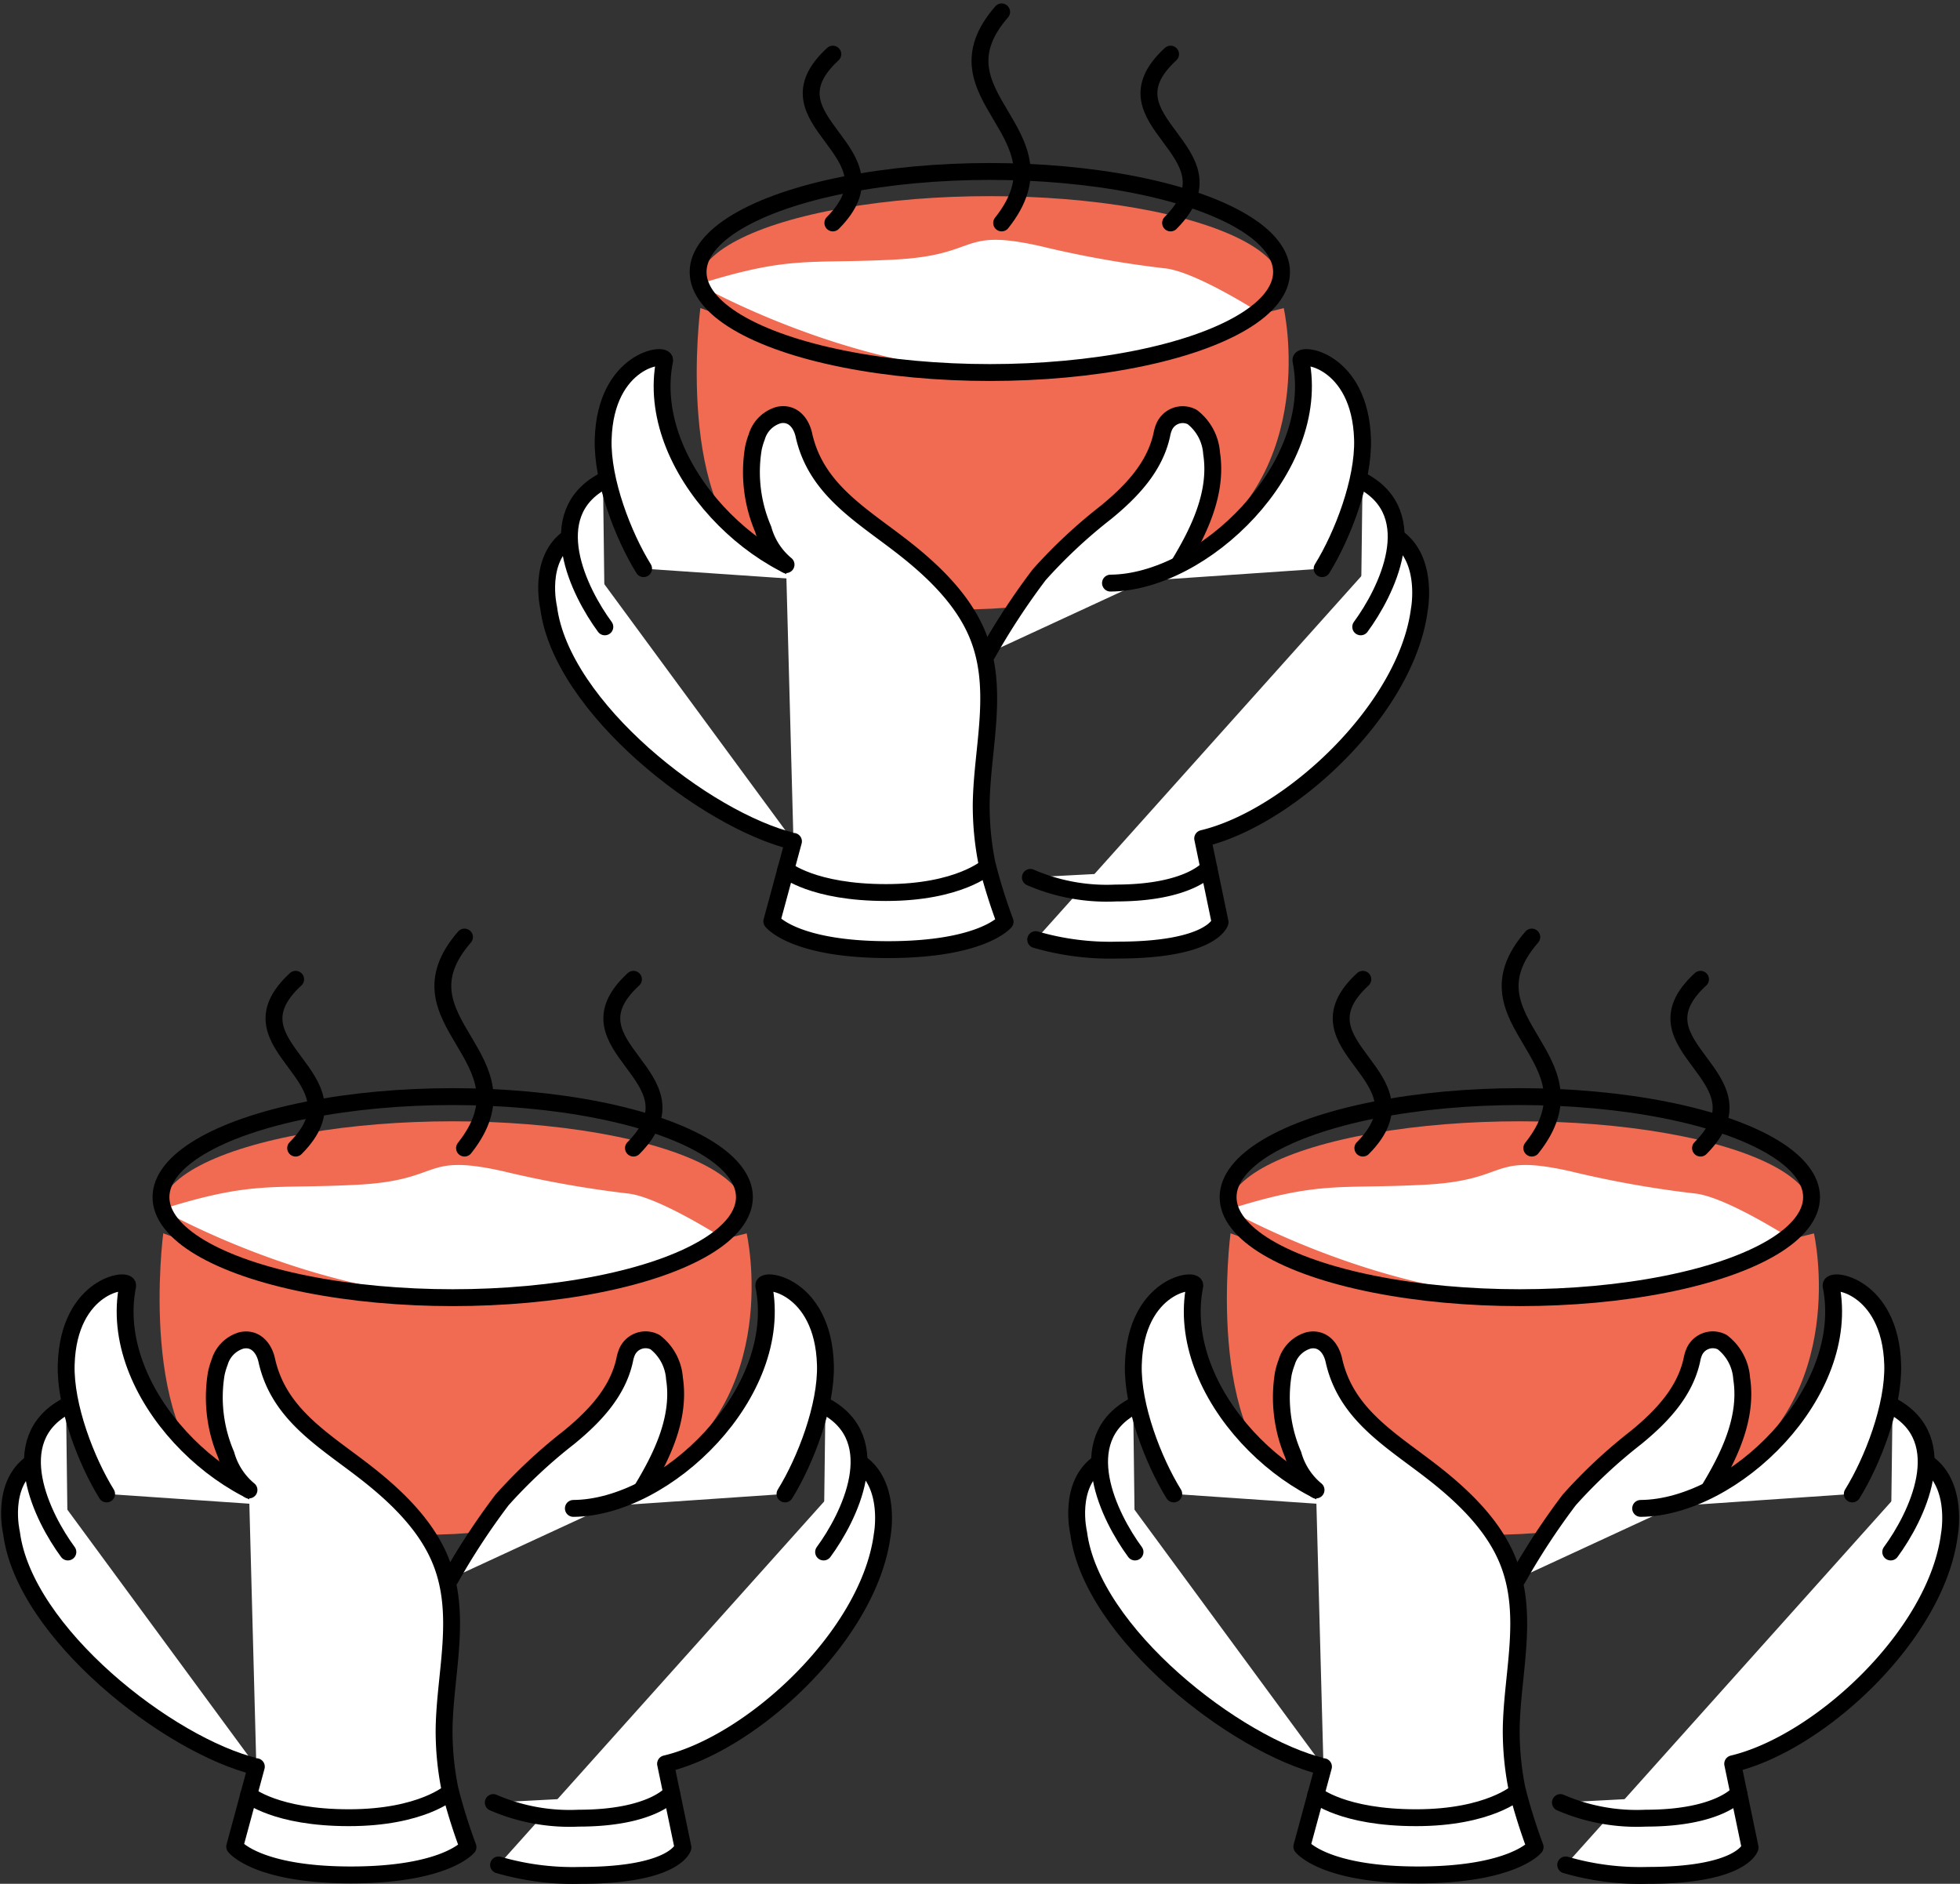 <svg xmlns="http://www.w3.org/2000/svg" width="174.288" height="167.509" viewBox="0 0 174.288 167.509">
  <rect x="0" y="0" width="174.288" height="167.509" fill="#333333" stroke="none"/>
  <g id="_3_cups" data-name="3 cups" transform="translate(-14.559 -16.502)">
    <g id="Layer_1" transform="translate(15.407 17.56)">
      <path id="Path_132" data-name="Path 132" d="M77.525,98.253s3.339,14.741-8.441,21.808-29.481,5.856-37.653,1.063S25.643,98.24,25.643,98.24c21.929,8.144,51.9,0,51.9,0Z" transform="translate(-11.975 10.369)" fill="#f16a52"/>
      <path id="Path_133" data-name="Path 133" d="M77.3,95.85c0,4.94-11.617,8.939-25.941,8.939s-25.941-4-25.941-8.939" transform="translate(-11.94 9.542)" fill="none" stroke="#000" stroke-miterlimit="10" stroke-width="1.08"/>
      <ellipse id="Ellipse_18" data-name="Ellipse 18" cx="25.941" cy="7.848" rx="25.941" ry="7.848" transform="translate(13.466 98.648)" fill="#f16a52"/>
      <path id="Path_134" data-name="Path 134" d="M25.41,97.689c8.252-2.612,9.854-1.8,17.5-2.208s5.627-2.813,12.869-1.212a95,95,0,0,0,11.267,2.006c2.827.39,8.441,4.025,8.441,4.025a47.291,47.291,0,0,1-24.137,5.223c-13.677-.808-25.941-7.848-25.941-7.848Z" transform="translate(-11.944 8.807)" fill="#fff"/>
      <ellipse id="Ellipse_19" data-name="Ellipse 19" cx="25.941" cy="8.939" rx="25.941" ry="8.939" transform="translate(13.466 96.453)" fill="none" stroke="#000" stroke-miterlimit="10" stroke-width="1.5"/>
      <path id="Path_135" data-name="Path 135" d="M25.562,115.258s-2.773-11.537.2-19.4c0,0-2.383,18.093,5.789,22.885S56.686,129,68.478,121.935,77.646,95.86,77.646,95.86s1.8,8.535,1.01,13.368" transform="translate(-12.298 9.546)" fill="none"/>
      <g id="Group_61" data-name="Group 61" transform="translate(0 113.009)">
        <g id="Group_59" data-name="Group 59">
          <g id="Group_58" data-name="Group 58">
            <path id="Path_136" data-name="Path 136" d="M37.354,140.428c-7.781-1.858-20.623-11.914-21.768-20.771,0,0-1.037-4.348,1.871-6.287" transform="translate(-15.407 -97.402)" fill="#fff" stroke="#000" stroke-linecap="round" stroke-linejoin="round" stroke-width="1.5"/>
            <path id="Path_137" data-name="Path 137" d="M19.909,109.66c-5.546,2.989-2.1,9.894.162,12.964" transform="translate(-14.883 -98.687)" fill="#fff" stroke="#000" stroke-linecap="round" stroke-linejoin="round" stroke-width="1.5"/>
            <path id="Path_138" data-name="Path 138" d="M41.551,121.569c-8.239-.054-18.846-10.258-16.935-19.8.162-.794-5.264-.094-5.465,7.014-.108,3.689,1.79,8.589,3.594,11.5" transform="translate(-14.112 -101.508)" fill="#fff" stroke="#000" stroke-linecap="round" stroke-linejoin="round" stroke-width="1.5"/>
          </g>
          <path id="Path_139" data-name="Path 139" d="M32.68,143.229l-1.925,7.108s1.938,2.517,10.339,2.517S51.5,150.378,51.5,150.378a49.943,49.943,0,0,1-1.6-5.115,26.066,26.066,0,0,1-.525-5.412c.081-5.115,1.723-10.419-.471-15.319-1.373-3.083-4.079-5.6-6.7-7.619-3.608-2.787-7.552-5.062-8.6-9.827-.242-1.09-1.01-2.019-2.235-1.763a2.853,2.853,0,0,0-1.952,1.938,6.664,6.664,0,0,0-.3,1.01,12.905,12.905,0,0,0,.875,7.215,6.229,6.229,0,0,0,2.033,3.137" transform="translate(-10.733 -100.203)" fill="#fff" stroke="#000" stroke-linecap="round" stroke-linejoin="round" stroke-width="1.5"/>
        </g>
        <g id="Group_60" data-name="Group 60" transform="translate(39.205)">
          <path id="Path_140" data-name="Path 140" d="M61.505,118.669c1.79-2.948,3.5-6.394,2.948-9.948a4.456,4.456,0,0,0-1.723-3.231,1.8,1.8,0,0,0-2.531.956,3.387,3.387,0,0,0-.175.633c-.633,2.894-2.746,5.075-4.967,6.892a45.406,45.406,0,0,0-5.937,5.546,62.023,62.023,0,0,0-4.59,7" transform="translate(-44.53 -100.21)" fill="#fff" stroke="#000" stroke-linecap="round" stroke-linejoin="round" stroke-width="1.5"/>
          <path id="Path_141" data-name="Path 141" d="M47.71,149.165a23.712,23.712,0,0,0,7.31.929c8.4,0,9.087-2.477,9.087-2.477l-1.548-7.444c7.781-1.858,18.106-11.483,19.264-20.341,0,0,.862-4.523-2.046-6.462" transform="translate(-43.429 -97.402)" fill="#fff" stroke="#000" stroke-linecap="round" stroke-linejoin="round" stroke-width="1.5"/>
          <path id="Path_142" data-name="Path 142" d="M69.342,109.66c5.546,2.989,2.1,9.894-.162,12.964" transform="translate(-35.997 -98.687)" fill="#fff" stroke="#000" stroke-linecap="round" stroke-linejoin="round" stroke-width="1.5"/>
          <path id="Path_143" data-name="Path 143" d="M52.65,121.569c8.239-.054,18.846-10.258,16.935-19.8-.162-.794,5.264-.094,5.479,7.014.108,3.689-1.79,8.589-3.594,11.5" transform="translate(-41.719 -101.508)" fill="#fff" stroke="#000" stroke-linecap="round" stroke-linejoin="round" stroke-width="1.5"/>
        </g>
        <path id="Path_144" data-name="Path 144" d="M31.2,135.4s2.41,2.033,8.912,2.033,9.033-2.3,9.033-2.3" transform="translate(-9.939 -89.869)" fill="#fff" stroke="#000" stroke-linecap="round" stroke-linejoin="round" stroke-width="1.5"/>
        <path id="Path_145" data-name="Path 145" d="M47.36,136.055a17.042,17.042,0,0,0,7.606,1.387c6.515,0,8.252-2.221,8.252-2.221" transform="translate(-4.345 -89.838)" fill="#fff" stroke="#000" stroke-linecap="round" stroke-linejoin="round" stroke-width="1.5"/>
      </g>
      <path id="Path_146" data-name="Path 146" d="M45.955,97.436c6.408-8.05-6.6-11.173,0-18.766" transform="translate(-5.498 3.595)" fill="none" stroke="#000" stroke-linecap="round" stroke-linejoin="round" stroke-width="1.5"/>
      <path id="Path_147" data-name="Path 147" d="M57.115,96.47c6.408-6.435-6.6-8.939,0-15.01" transform="translate(-1.634 4.561)" fill="none" stroke="#000" stroke-linecap="round" stroke-linejoin="round" stroke-width="1.5"/>
      <path id="Path_148" data-name="Path 148" d="M34.8,96.47c6.408-6.435-6.6-8.939,0-15.01" transform="translate(-9.358 4.561)" fill="none" stroke="#000" stroke-linecap="round" stroke-linejoin="round" stroke-width="1.5"/>
      <path id="Path_149" data-name="Path 149" d="M148.025,98.253s3.339,14.741-8.441,21.808-29.481,5.856-37.653,1.063S96.143,98.24,96.143,98.24c21.929,8.144,51.9,0,51.9,0Z" transform="translate(12.43 10.369)" fill="#f16a52"/>
      <path id="Path_150" data-name="Path 150" d="M147.792,95.85c0,4.94-11.617,8.939-25.941,8.939s-25.941-4-25.941-8.939" transform="translate(12.462 9.542)" fill="none" stroke="#000" stroke-miterlimit="10" stroke-width="1.08"/>
      <ellipse id="Ellipse_20" data-name="Ellipse 20" cx="25.941" cy="7.848" rx="25.941" ry="7.848" transform="translate(108.358 98.648)" fill="#f16a52"/>
      <path id="Path_151" data-name="Path 151" d="M95.9,97.689c8.252-2.612,9.854-1.8,17.5-2.208s5.627-2.813,12.869-1.212a92.089,92.089,0,0,0,11.267,2.006c2.827.39,8.441,4.025,8.441,4.025a47.291,47.291,0,0,1-24.137,5.223c-13.677-.808-25.941-7.848-25.941-7.848Z" transform="translate(12.458 8.807)" fill="#fff"/>
      <ellipse id="Ellipse_21" data-name="Ellipse 21" cx="25.941" cy="8.939" rx="25.941" ry="8.939" transform="translate(108.358 96.453)" fill="none" stroke="#000" stroke-miterlimit="10" stroke-width="1.5"/>
      <path id="Path_152" data-name="Path 152" d="M96.052,115.258s-2.773-11.537.2-19.4c0,0-2.383,18.093,5.789,22.885s25.133,10.258,36.926,3.19,9.167-26.075,9.167-26.075,1.8,8.535,1.01,13.368" transform="translate(12.104 9.546)" fill="none"/>
      <g id="Group_65" data-name="Group 65" transform="translate(94.892 113.009)">
        <g id="Group_63" data-name="Group 63">
          <g id="Group_62" data-name="Group 62">
            <path id="Path_153" data-name="Path 153" d="M107.844,140.428c-7.781-1.858-20.623-11.914-21.768-20.771,0,0-1.037-4.348,1.871-6.287" transform="translate(-85.897 -97.402)" fill="#fff" stroke="#000" stroke-linecap="round" stroke-linejoin="round" stroke-width="1.5"/>
            <path id="Path_154" data-name="Path 154" d="M90.4,109.66c-5.546,2.989-2.1,9.894.162,12.964" transform="translate(-85.373 -98.687)" fill="#fff" stroke="#000" stroke-linecap="round" stroke-linejoin="round" stroke-width="1.5"/>
            <path id="Path_155" data-name="Path 155" d="M112.041,121.569c-8.239-.054-18.846-10.258-16.935-19.8.162-.794-5.264-.094-5.465,7.014-.108,3.689,1.79,8.589,3.594,11.5" transform="translate(-84.602 -101.508)" fill="#fff" stroke="#000" stroke-linecap="round" stroke-linejoin="round" stroke-width="1.5"/>
          </g>
          <path id="Path_156" data-name="Path 156" d="M103.17,143.229l-1.925,7.108s1.938,2.517,10.339,2.517,10.406-2.477,10.406-2.477a49.944,49.944,0,0,1-1.6-5.115,26.066,26.066,0,0,1-.525-5.412c.081-5.115,1.723-10.419-.471-15.319-1.373-3.083-4.079-5.6-6.7-7.619-3.608-2.787-7.552-5.062-8.6-9.827-.242-1.09-1.01-2.019-2.235-1.763A2.853,2.853,0,0,0,99.9,107.26a6.664,6.664,0,0,0-.3,1.01,12.905,12.905,0,0,0,.875,7.215,6.229,6.229,0,0,0,2.033,3.137" transform="translate(-81.223 -100.203)" fill="#fff" stroke="#000" stroke-linecap="round" stroke-linejoin="round" stroke-width="1.5"/>
        </g>
        <g id="Group_64" data-name="Group 64" transform="translate(39.205)">
          <path id="Path_157" data-name="Path 157" d="M132,118.669c1.79-2.948,3.5-6.394,2.948-9.948a4.456,4.456,0,0,0-1.723-3.231,1.8,1.8,0,0,0-2.531.956,3.387,3.387,0,0,0-.175.633c-.633,2.894-2.746,5.075-4.967,6.892a45.406,45.406,0,0,0-5.937,5.546,62.024,62.024,0,0,0-4.59,7" transform="translate(-115.02 -100.21)" fill="#fff" stroke="#000" stroke-linecap="round" stroke-linejoin="round" stroke-width="1.5"/>
          <path id="Path_158" data-name="Path 158" d="M118.2,149.165a23.712,23.712,0,0,0,7.31.929c8.4,0,9.087-2.477,9.087-2.477l-1.548-7.444c7.781-1.858,18.106-11.483,19.264-20.341,0,0,.862-4.523-2.046-6.462" transform="translate(-113.919 -97.402)" fill="#fff" stroke="#000" stroke-linecap="round" stroke-linejoin="round" stroke-width="1.5"/>
          <path id="Path_159" data-name="Path 159" d="M139.832,109.66c5.546,2.989,2.1,9.894-.162,12.964" transform="translate(-106.487 -98.687)" fill="#fff" stroke="#000" stroke-linecap="round" stroke-linejoin="round" stroke-width="1.5"/>
          <path id="Path_160" data-name="Path 160" d="M123.15,121.569c8.239-.054,18.846-10.258,16.935-19.8-.162-.794,5.264-.094,5.479,7.014.108,3.689-1.79,8.589-3.594,11.5" transform="translate(-112.206 -101.508)" fill="#fff" stroke="#000" stroke-linecap="round" stroke-linejoin="round" stroke-width="1.5"/>
        </g>
        <path id="Path_161" data-name="Path 161" d="M101.69,135.4s2.41,2.033,8.912,2.033,9.033-2.3,9.033-2.3" transform="translate(-80.429 -89.869)" fill="#fff" stroke="#000" stroke-linecap="round" stroke-linejoin="round" stroke-width="1.5"/>
        <path id="Path_162" data-name="Path 162" d="M117.85,136.055a17.042,17.042,0,0,0,7.606,1.387c6.515,0,8.252-2.221,8.252-2.221" transform="translate(-74.835 -89.838)" fill="#fff" stroke="#000" stroke-linecap="round" stroke-linejoin="round" stroke-width="1.5"/>
      </g>
      <path id="Path_163" data-name="Path 163" d="M116.455,97.436c6.408-8.05-6.6-11.173,0-18.766" transform="translate(18.908 3.595)" fill="none" stroke="#000" stroke-linecap="round" stroke-linejoin="round" stroke-width="1.5"/>
      <path id="Path_164" data-name="Path 164" d="M127.6,96.47c6.408-6.435-6.6-8.939,0-15.01" transform="translate(22.767 4.561)" fill="none" stroke="#000" stroke-linecap="round" stroke-linejoin="round" stroke-width="1.5"/>
      <path id="Path_165" data-name="Path 165" d="M105.295,96.47c6.408-6.435-6.6-8.939,0-15.01" transform="translate(15.044 4.561)" fill="none" stroke="#000" stroke-linecap="round" stroke-linejoin="round" stroke-width="1.5"/>
      <path id="Path_166" data-name="Path 166" d="M113,37.133s3.339,14.741-8.441,21.808S75.083,64.8,66.912,60.005,61.123,37.12,61.123,37.12c21.929,8.144,51.9,0,51.9,0Z" transform="translate(0.307 -10.789)" fill="#f16a52"/>
      <path id="Path_167" data-name="Path 167" d="M112.772,34.74c0,4.94-11.617,8.939-25.941,8.939s-25.941-4-25.941-8.939" transform="translate(0.339 -11.613)" fill="none" stroke="#000" stroke-miterlimit="10" stroke-width="1.08"/>
      <ellipse id="Ellipse_22" data-name="Ellipse 22" cx="25.941" cy="7.848" rx="25.941" ry="7.848" transform="translate(61.229 16.383)" fill="#f16a52"/>
      <path id="Path_168" data-name="Path 168" d="M60.89,36.579c8.252-2.612,9.854-1.8,17.5-2.208s5.627-2.814,12.869-1.212a92.088,92.088,0,0,0,11.267,2.006c2.827.39,8.441,4.025,8.441,4.025a47.291,47.291,0,0,1-24.137,5.223c-13.677-.808-25.941-7.848-25.941-7.848Z" transform="translate(0.339 -12.348)" fill="#fff"/>
      <ellipse id="Ellipse_23" data-name="Ellipse 23" cx="25.941" cy="8.939" rx="25.941" ry="8.939" transform="translate(61.229 14.189)" fill="none" stroke="#000" stroke-miterlimit="10" stroke-width="1.5"/>
      <path id="Path_169" data-name="Path 169" d="M61.042,54.138s-2.773-11.537.2-19.4c0,0-2.383,18.093,5.789,22.885s25.133,10.258,36.926,3.19,9.167-26.075,9.167-26.075,1.8,8.535,1.01,13.368" transform="translate(-0.015 -11.613)" fill="none"/>
      <g id="Group_69" data-name="Group 69" transform="translate(47.762 30.731)">
        <g id="Group_67" data-name="Group 67">
          <g id="Group_66" data-name="Group 66">
            <path id="Path_170" data-name="Path 170" d="M72.834,79.308C65.053,77.45,52.21,67.394,51.066,58.537c0,0-1.037-4.348,1.871-6.287" transform="translate(-50.887 -36.282)" fill="#fff" stroke="#000" stroke-linecap="round" stroke-linejoin="round" stroke-width="1.5"/>
            <path id="Path_171" data-name="Path 171" d="M55.379,48.55c-5.546,2.989-2.1,9.894.162,12.964" transform="translate(-50.367 -37.563)" fill="#fff" stroke="#000" stroke-linecap="round" stroke-linejoin="round" stroke-width="1.5"/>
            <path id="Path_172" data-name="Path 172" d="M77.021,60.449c-8.239-.054-18.846-10.258-16.935-19.8.162-.794-5.264-.094-5.465,7.014-.108,3.689,1.79,8.589,3.594,11.5" transform="translate(-49.595 -40.388)" fill="#fff" stroke="#000" stroke-linecap="round" stroke-linejoin="round" stroke-width="1.5"/>
          </g>
          <path id="Path_173" data-name="Path 173" d="M68.16,82.109l-1.925,7.108s1.938,2.517,10.339,2.517,10.406-2.477,10.406-2.477a49.94,49.94,0,0,1-1.6-5.115,26.065,26.065,0,0,1-.525-5.412c.081-5.115,1.723-10.419-.471-15.319-1.373-3.083-4.079-5.6-6.7-7.619-3.608-2.787-7.552-5.062-8.6-9.827-.242-1.09-1.01-2.019-2.235-1.763a2.853,2.853,0,0,0-1.952,1.938,6.666,6.666,0,0,0-.3,1.01,12.905,12.905,0,0,0,.875,7.215A6.229,6.229,0,0,0,67.5,57.5" transform="translate(-46.213 -39.083)" fill="#fff" stroke="#000" stroke-linecap="round" stroke-linejoin="round" stroke-width="1.5"/>
        </g>
        <g id="Group_68" data-name="Group 68" transform="translate(39.205)">
          <path id="Path_174" data-name="Path 174" d="M96.985,57.559c1.79-2.948,3.5-6.394,2.948-9.948a4.456,4.456,0,0,0-1.723-3.231,1.8,1.8,0,0,0-2.531.956,3.387,3.387,0,0,0-.175.633c-.633,2.894-2.746,5.075-4.967,6.892A45.407,45.407,0,0,0,84.6,58.407a62.024,62.024,0,0,0-4.59,7" transform="translate(-80.01 -39.087)" fill="#fff" stroke="#000" stroke-linecap="round" stroke-linejoin="round" stroke-width="1.5"/>
          <path id="Path_175" data-name="Path 175" d="M83.19,88.045a23.711,23.711,0,0,0,7.31.929c8.4,0,9.087-2.477,9.087-2.477l-1.548-7.444c7.781-1.858,18.106-11.483,19.264-20.341,0,0,.862-4.523-2.046-6.462" transform="translate(-78.909 -36.282)" fill="#fff" stroke="#000" stroke-linecap="round" stroke-linejoin="round" stroke-width="1.5"/>
          <path id="Path_176" data-name="Path 176" d="M104.822,48.55c5.546,2.989,2.1,9.894-.162,12.964" transform="translate(-71.477 -37.563)" fill="#fff" stroke="#000" stroke-linecap="round" stroke-linejoin="round" stroke-width="1.5"/>
          <path id="Path_177" data-name="Path 177" d="M88.13,60.449c8.239-.054,18.846-10.258,16.935-19.8-.162-.794,5.264-.094,5.479,7.014.108,3.689-1.79,8.589-3.594,11.5" transform="translate(-77.199 -40.388)" fill="#fff" stroke="#000" stroke-linecap="round" stroke-linejoin="round" stroke-width="1.5"/>
        </g>
        <path id="Path_178" data-name="Path 178" d="M66.68,74.289s2.41,2.033,8.912,2.033,9.033-2.3,9.033-2.3" transform="translate(-45.419 -28.746)" fill="#fff" stroke="#000" stroke-linecap="round" stroke-linejoin="round" stroke-width="1.5"/>
        <path id="Path_179" data-name="Path 179" d="M82.84,74.945a17.042,17.042,0,0,0,7.606,1.387c6.515,0,8.252-2.221,8.252-2.221" transform="translate(-39.825 -28.715)" fill="#fff" stroke="#000" stroke-linecap="round" stroke-linejoin="round" stroke-width="1.5"/>
      </g>
      <path id="Path_180" data-name="Path 180" d="M81.435,36.326c6.408-8.05-6.6-11.173,0-18.766" transform="translate(6.785 -17.56)" fill="none" stroke="#000" stroke-linecap="round" stroke-linejoin="round" stroke-width="1.5"/>
      <path id="Path_181" data-name="Path 181" d="M92.595,35.36c6.408-6.435-6.6-8.939,0-15.01" transform="translate(10.648 -16.594)" fill="none" stroke="#000" stroke-linecap="round" stroke-linejoin="round" stroke-width="1.5"/>
      <path id="Path_182" data-name="Path 182" d="M70.285,35.36c6.408-6.435-6.6-8.939,0-15.01" transform="translate(2.925 -16.594)" fill="none" stroke="#000" stroke-linecap="round" stroke-linejoin="round" stroke-width="1.5"/>
    </g>
  </g>
</svg>
